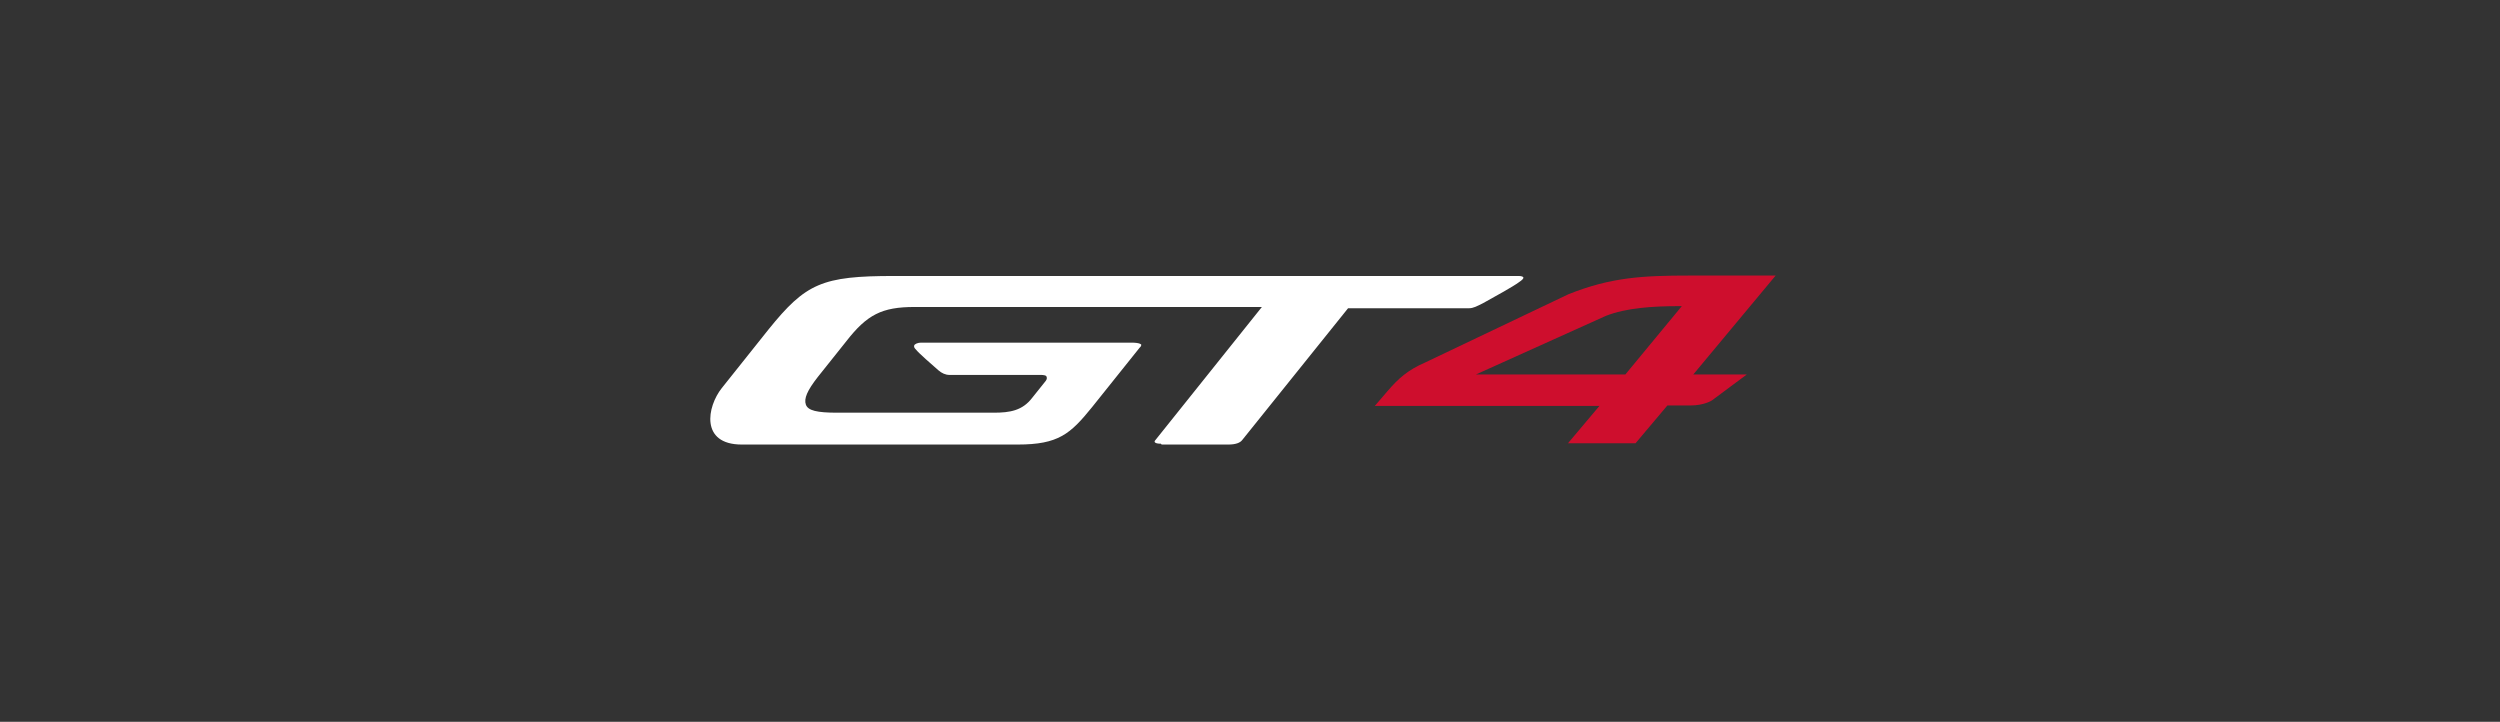 <?xml version="1.0" encoding="UTF-8"?>
<svg id="GT2_Reverse" data-name="GT2 Reverse" xmlns="http://www.w3.org/2000/svg" version="1.1" viewBox="0 0 588.8 170">
  <rect x="0" y="0" width="588.8" height="170" fill="#333333" stroke="none"/>
  <defs>
    <style>
      .cls-1 {
        fill: #000;
      }

      .cls-1, .cls-2, .cls-3 {
        stroke-width: 0px;
      }

      .cls-2 {
        fill: #ce0e2d;
      }

      .cls-3 {
        fill: #fff;
      }

      .cls-4 {
        display: none;
      }
    </style>
  </defs>
  <g class="cls-4">
    <path class="cls-1" d="M275.1,108c-1.6,0-1.8-.4-1.6-.8l29.4-36.8h-95.5c-9,0-13.1,2-18.8,9.4l-7.8,9.8c-2.9,3.7-3.9,5.9-3.3,7.6.6,1.6,3.1,2.2,8.6,2.2h42.9c4.5,0,8-.6,10.6-4.1l3.7-4.7s.4-.6.2-1c0-.4-.8-.6-1.6-.6h-25.1c-1,0-2-.4-3.1-1.2-1.8-1.6-5.3-4.7-6.1-5.7-.2-.2-.6-.6-.4-1s1-.8,1.8-.8h57.8c2.2,0,2.7.4,2.7.6,0,0,0,.4-.4.8l-13.1,16.4c-5.9,7.4-9.2,10.2-20.4,10.2h-75.8c-11.4,0-9.6-10.4-5.5-15.5l12.9-16.1c10.2-12.7,14.7-14.7,34.5-14.7h171.7c.8,0,1.2.2,1.2.4s-.2.6-1.2,1.2c-1.4,1-6.1,3.7-9.8,5.7-1.6.8-2.7,1.4-3.9,1.4h-33.3l-29,36.2c-.6.8-1.8,1.2-3.9,1.2h-18.8.4,0Z"/>
    <path class="cls-2" d="M388.9,61.8c-1,0-2.5.4-3.9,1.4-3.7,2-8.2,4.7-9.8,5.7-1,.6-1.2,1-1.2,1.2s.4.4,1.2.4h15.5l-29.4,36.8c-.2.2,0,.8,1.6.8h16.6c2,0,3.3-.4,3.9-1.2l36-45h-30.7l.2-.2h0Z"/>
  </g>
  <g class="cls-4">
    <path class="cls-2" d="M331.6,104.7c-1.4,0-1.6-.4-1.4-.7l10.8-14c1.1-1.4,2.3-2.7,3.7-3.9,1.4-1.2,2.8-2.1,4.3-3s2.8-1.4,4.3-2c1.4-.4,2.7-.7,3.9-.7h45.1c.5,0,1.2,0,2-.5.7-.4,1.2-.9,2-1.6l3.4-3.7c.7-.9.9-1.6.7-2-.4-.5-1.1-.5-1.6-.5h-53.2c-.7,0-1.1-.2-1.1-.4s.2-.5,1.1-1.1c1.2-.9,5.3-3.2,8.5-5,1.4-.7,2.5-1.2,3.4-1.2h56.4c1.2,0,2.1.2,2.8.5s1.1.9,1.4,1.6c.2.7,0,1.6-.2,2.8-.4,1.1-1.2,2.5-2.3,3.9l-4.1,5.3c-1.1,1.4-2.5,2.8-3.9,3.9-1.4,1.2-2.8,2.1-4.3,3-1.4.7-2.8,1.4-4.3,1.8s-2.7.5-3.9.5h-39c-6.2,0-8.7,3.4-8.9,3.5l-4.6,5.5h57c.7,0,1.1.2,1.1.4s-.2.5-1.1,1.1c-1.2.9-5.3,3.2-8.5,5-1.4.7-2.5,1.2-3.4,1.2h-66v.2Z"/>
    <path class="cls-1" d="M267.8,104.7c-1.4,0-1.6-.4-1.4-.7l25.6-31.9h-82.9c-7.8,0-11.4,1.8-16.3,8.2l-6.7,8.5c-2.5,3.2-3.4,5.1-2.8,6.6.5,1.4,2.7,2,7.5,2h37.3c3.9,0,6.9-.5,9.2-3.5l3.2-4.1s.4-.5.2-.9c0-.4-.7-.5-1.4-.5h-21.8c-.9,0-1.8-.4-2.7-1.1-1.6-1.4-4.6-4.1-5.3-5-.2-.2-.5-.5-.4-.9s.9-.7,1.6-.7h50.2c2,0,2.3.4,2.3.5,0,0,0,.4-.4.7l-11.4,14.2c-5.1,6.4-8,8.9-17.7,8.9h-65.8c-9.9,0-8.3-9.1-4.8-13.5l11.2-14c8.9-11,12.8-12.8,30-12.8h149.1c.7,0,1.1.2,1.1.4s-.2.5-1.1,1.1c-1.2.9-5.3,3.2-8.5,5-1.4.7-2.3,1.2-3.4,1.2h-28.9l-25.2,31.4c-.5.7-1.6,1.1-3.4,1.1h-16.3.4Z"/>
  </g>
  <g class="cls-4">
    <path class="cls-2" d="M328.7,104c-.7,0-1-.2-1-.3s.2-.5,1-1c1.2-.9,5.2-3.1,8.4-4.9,1.4-.7,2.4-1.2,3.3-1.2h47.9c5.9,0,9.8-6.5,10-7.9,0,0,0-.5-.3-.5h-41.5c-.7,0-1-.2-1-.3s.2-.5,1-1c1.2-.9,5.2-3.1,8.4-4.9,1.4-.7,2.4-1.2,3.3-1.2h31.8c4,0,5.2-1.7,6.6-3.3,1.6-1.7,2.4-3.7,2.6-4.5s-.3-.7-.5-.7h-54.2c-.7,0-1-.2-1-.3s.2-.5,1-1c1.2-.9,5.2-3.1,8.4-4.9,1.4-.7,2.4-1.2,3.3-1.2h55.5c2.4,0,4,.9,4.5,2.4,1.2,3.7-3,10.7-5.6,13.3-3.8,3.7-5.8,4.5-5.8,4.5h-.3v.3s.3,3.1-.3,5.2c-1.7,5.1-7.2,13.6-17,13.6h-68.6Z"/>
    <path class="cls-1" d="M268.3,104c-1.4,0-1.6-.3-1.4-.7l25.2-31.5h-81.7c-7.7,0-11.2,1.7-16.1,8l-6.6,8.4c-2.4,3.1-3.3,5.1-2.8,6.5s2.6,1.9,7.3,1.9h36.7c3.8,0,6.8-.5,9.1-3.5l3.1-4s.3-.5.2-.9c0-.3-.7-.5-1.4-.5h-21.5c-.9,0-1.7-.3-2.6-1-1.6-1.4-4.5-4-5.2-4.9-.2-.2-.5-.5-.3-.9.2-.3.9-.7,1.6-.7h49.5c1.9,0,2.3.3,2.3.5,0,0,0,.3-.3.7l-11.2,14c-5.1,6.3-7.9,8.7-17.5,8.7h-64.9c-9.8,0-8.2-8.9-4.7-13.3,3.5-4.4,11-13.8,11-13.8,8.7-10.8,12.6-12.6,29.6-12.6h147c.7,0,1,.2,1,.3s-.2.5-1,1c-1.2.9-5.2,3.1-8.4,4.9-1.4.7-2.3,1.2-3.3,1.2h-28.5l-24.8,31c-.5.7-1.6,1-3.3,1h-16.1.4Z"/>
  </g>
  <g class="cls-4">
    <path class="cls-2" d="M370.1,104.7l7.6-9h-53.1l3-3.5c2.6-3,4.7-4.9,8.8-6.7l34-16.2c10-4,17.6-4.4,28.7-4.4h20.4l-19.5,23.4h12.7l-8.3,6.2s-1.8,1.2-5.1,1.2h-5.5l-7.6,9h-16.2.2ZM396.5,72.1c-6.2,0-12.5.4-17.2,2.3l-30.8,13.9h35.4l13.4-16.2h-.9.2Z"/>
    <path class="cls-1" d="M273.9,104.7c-1.4,0-1.6-.4-1.4-.7l25.3-31.7h-82.2c-7.7,0-11.3,1.8-16.2,8.1l-6.7,8.4c-2.5,3.2-3.3,5.1-2.8,6.5.5,1.4,2.6,1.9,7.4,1.9h36.9c3.9,0,6.9-.5,9.1-3.5l3.2-4s.4-.5.2-.9c0-.4-.7-.5-1.4-.5h-21.6c-.9,0-1.8-.4-2.6-1.1-1.6-1.4-4.6-4-5.3-4.9-.2-.2-.5-.5-.4-.9s.9-.7,1.6-.7h49.8c1.9,0,2.3.4,2.3.5,0,0,0,.4-.4.7l-11.3,14.1c-5.1,6.3-7.9,8.8-17.6,8.8h-65.3c-9.9,0-8.3-9-4.7-13.4s11.1-13.9,11.1-13.9c8.8-10.9,12.7-12.7,29.7-12.7h147.8c.7,0,1.1.2,1.1.4s-.2.5-1.1,1.1c-1.2.9-5.3,3.2-8.4,4.9-1.4.7-2.3,1.2-3.3,1.2h-28.7l-25,31.1c-.5.7-1.6,1.1-3.3,1.1h-16.2.4Z"/>
  </g>
  <g class="cls-4">
    <path class="cls-3" d="M274.7,108.3c-1.6,0-1.8-.4-1.6-.8l29.1-37.6h-94.4c-8.9,0-12.9,2.1-18.6,9.6l-7.7,10c-2.8,3.8-3.8,6.1-3.2,7.7.6,1.7,3,2.3,8.5,2.3h42.4c4.4,0,7.9-.6,10.5-4.2l3.6-4.8s.4-.6.2-1c0-.4-.8-.6-1.6-.6h-24.9c-1,0-2-.4-3-1.3-1.8-1.7-5.3-4.8-6.1-5.8-.2-.2-.6-.6-.4-1s1-.8,1.8-.8h57.2c2.2,0,2.6.4,2.6.6,0,0,0,.4-.4.8l-12.9,16.7c-5.9,7.5-9.1,10.4-20.2,10.4h-75c-11.3,0-9.5-10.6-5.5-15.9l12.7-16.5c10.1-12.9,14.6-15,34.2-15h169.8c.8,0,1.2.2,1.2.4s-.2.6-1.2,1.3c-1.4,1-6.1,3.8-9.7,5.8-1.6.8-2.6,1.5-3.8,1.5h-32.9l-28.7,37c-.6.8-1.8,1.3-3.8,1.3h-18.6.4Z"/>
    <path class="cls-2" d="M387.3,61.2c-1,0-2.4.4-3.8,1.5-3.6,2.1-8.1,4.8-9.7,5.8-1,.6-1.2,1-1.2,1.3s.4.4,1.2.4h15.4l-29.1,37.6c-.2.2,0,.8,1.6.8h16.4c2,0,3.2-.4,3.8-1.3l35.6-45.9h-30.3l.2-.2Z"/>
  </g>
  <g class="cls-4">
    <path class="cls-2" d="M331.1,104.2c-1.4,0-1.6-.4-1.4-.7l10.8-13.9c1.1-1.4,2.3-2.6,3.7-3.9,1.4-1.2,2.8-2.1,4.2-3s2.8-1.4,4.2-1.9c1.4-.4,2.6-.7,3.9-.7h44.8c.5,0,1.2,0,1.9-.5.7-.4,1.2-.9,1.9-1.6l3.4-3.7c.7-.9.9-1.6.7-1.9-.4-.5-1.1-.5-1.6-.5h-52.9c-.7,0-1.1-.2-1.1-.4s.2-.5,1.1-1.1c1.2-.9,5.3-3.2,8.5-4.9,1.4-.7,2.5-1.2,3.4-1.2h56.1c1.2,0,2.1.2,2.8.5.7.4,1.1.9,1.4,1.6.2.7,0,1.6-.2,2.8-.4,1.1-1.2,2.5-2.3,3.9l-4.1,5.3c-1.1,1.4-2.5,2.8-3.9,3.9-1.4,1.2-2.8,2.1-4.2,3-1.4.7-2.8,1.4-4.2,1.8s-2.6.5-3.9.5h-38.8c-6.2,0-8.6,3.4-8.8,3.5l-4.6,5.5h56.7c.7,0,1.1.2,1.1.4s-.2.5-1.1,1.1c-1.2.9-5.3,3.2-8.5,4.9-1.4.7-2.5,1.2-3.4,1.2h-65.7v.2Z"/>
    <path class="cls-3" d="M267.7,104.2c-1.4,0-1.6-.4-1.4-.7l25.4-31.8h-82.4c-7.8,0-11.3,1.8-16.2,8.1l-6.7,8.5c-2.5,3.2-3.4,5.1-2.8,6.5.5,1.4,2.6,1.9,7.4,1.9h37.1c3.9,0,6.9-.5,9.2-3.5l3.2-4.1s.4-.5.2-.9c0-.4-.7-.5-1.4-.5h-21.7c-.9,0-1.8-.4-2.6-1.1-1.6-1.4-4.6-4.1-5.3-4.9-.2-.2-.5-.5-.4-.9s.9-.7,1.6-.7h49.9c1.9,0,2.3.4,2.3.5,0,0,0,.4-.4.7l-11.3,14.1c-5.1,6.4-7.9,8.8-17.6,8.8h-65.5c-9.9,0-8.3-9-4.8-13.4l11.1-13.9c8.8-10.9,12.7-12.7,29.8-12.7h148.3c.7,0,1.1.2,1.1.4s-.2.5-1.1,1.1c-1.2.9-5.3,3.2-8.5,4.9-1.4.7-2.3,1.2-3.4,1.2h-28.8l-25.1,31.2c-.5.7-1.6,1.1-3.4,1.1h-16.2.4Z"/>
  </g>
  <g class="cls-4">
    <path class="cls-2" d="M328.5,103.8c-.7,0-1-.2-1-.3s.2-.5,1-1c1.2-.9,5.2-3.1,8.4-4.9,1.4-.7,2.4-1.2,3.3-1.2h47.7c5.9,0,9.8-6.4,9.9-7.8,0,0,0-.5-.3-.5h-41.3c-.7,0-1-.2-1-.3s.2-.5,1-1c1.2-.9,5.2-3.1,8.4-4.9,1.4-.7,2.4-1.2,3.3-1.2h31.7c4,0,5.2-1.7,6.6-3.3,1.6-1.7,2.4-3.7,2.6-4.5s-.3-.7-.5-.7h-54c-.7,0-1-.2-1-.3s.2-.5,1-1c1.2-.9,5.2-3.1,8.4-4.9,1.4-.7,2.4-1.2,3.3-1.2h55.2c2.4,0,4,.9,4.5,2.4,1.2,3.7-3,10.6-5.6,13.2-3.8,3.7-5.7,4.5-5.7,4.5h-.3v.3s.3,3.1-.3,5.2c-1.7,5.1-7.1,13.6-16.9,13.6h-68.3Z"/>
    <path class="cls-3" d="M268.5,103.8c-1.4,0-1.6-.3-1.4-.7l25.1-31.4h-81.3c-7.7,0-11.1,1.7-16,8l-6.6,8.4c-2.4,3.1-3.3,5.1-2.8,6.4.5,1.4,2.6,1.9,7.3,1.9h36.6c3.8,0,6.8-.5,9.1-3.5l3.1-4s.3-.5.2-.9c0-.3-.7-.5-1.4-.5h-21.4c-.9,0-1.7-.3-2.6-1-1.6-1.4-4.5-4-5.2-4.9-.2-.2-.5-.5-.3-.9.2-.3.9-.7,1.6-.7h49.3c1.9,0,2.3.3,2.3.5,0,0,0,.3-.3.7l-11.1,13.9c-5.1,6.3-7.8,8.7-17.4,8.7h-64.6c-9.8,0-8.2-8.9-4.7-13.2s11-13.8,11-13.8c8.7-10.8,12.5-12.5,29.4-12.5h146.3c.7,0,1,.2,1,.3s-.2.5-1,1c-1.2.9-5.2,3.1-8.4,4.9-1.4.7-2.3,1.2-3.3,1.2h-28.4l-24.7,30.8c-.5.7-1.6,1-3.3,1h-16,.3Z"/>
  </g>
  <g>
    <path class="cls-2" d="M369.2,104.5l7.5-8.9h-52.9l3-3.5c2.6-3,4.7-4.9,8.8-6.7l33.8-16.1c10-4,17.5-4.4,28.5-4.4h20.3l-19.4,23.3h12.6l-8.2,6.1s-1.8,1.2-5.1,1.2h-5.4l-7.5,8.9h-16.1.2ZM395.4,72.1c-6.1,0-12.4.4-17.2,2.3l-30.6,13.8h35.2l13.3-16.1h-.9.2Z"/>
    <path class="cls-3" d="M273.4,104.5c-1.4,0-1.6-.4-1.4-.7l25.2-31.5h-81.8c-7.7,0-11.2,1.8-16.1,8.1l-6.7,8.4c-2.5,3.2-3.3,5.1-2.8,6.5.5,1.4,2.6,1.9,7.4,1.9h36.8c3.9,0,6.8-.5,9.1-3.5l3.2-4s.4-.5.2-.9c0-.4-.7-.5-1.4-.5h-21.5c-.9,0-1.8-.4-2.6-1.1-1.6-1.4-4.6-4-5.3-4.9-.2-.2-.5-.5-.4-.9s.9-.7,1.6-.7h49.6c1.9,0,2.3.4,2.3.5,0,0,0,.4-.4.7l-11.2,14c-5.1,6.3-7.9,8.8-17.5,8.8h-65c-9.8,0-8.2-8.9-4.7-13.3s11-13.8,11-13.8c8.8-10.9,12.6-12.6,29.6-12.6h147.1c.7,0,1.1.2,1.1.4s-.2.5-1.1,1.1c-1.2.9-5.3,3.2-8.4,4.9-1.4.7-2.3,1.2-3.3,1.2h-28.5l-24.9,31c-.5.7-1.6,1.1-3.3,1.1h-16.1.4Z"/>
  </g>
</svg>